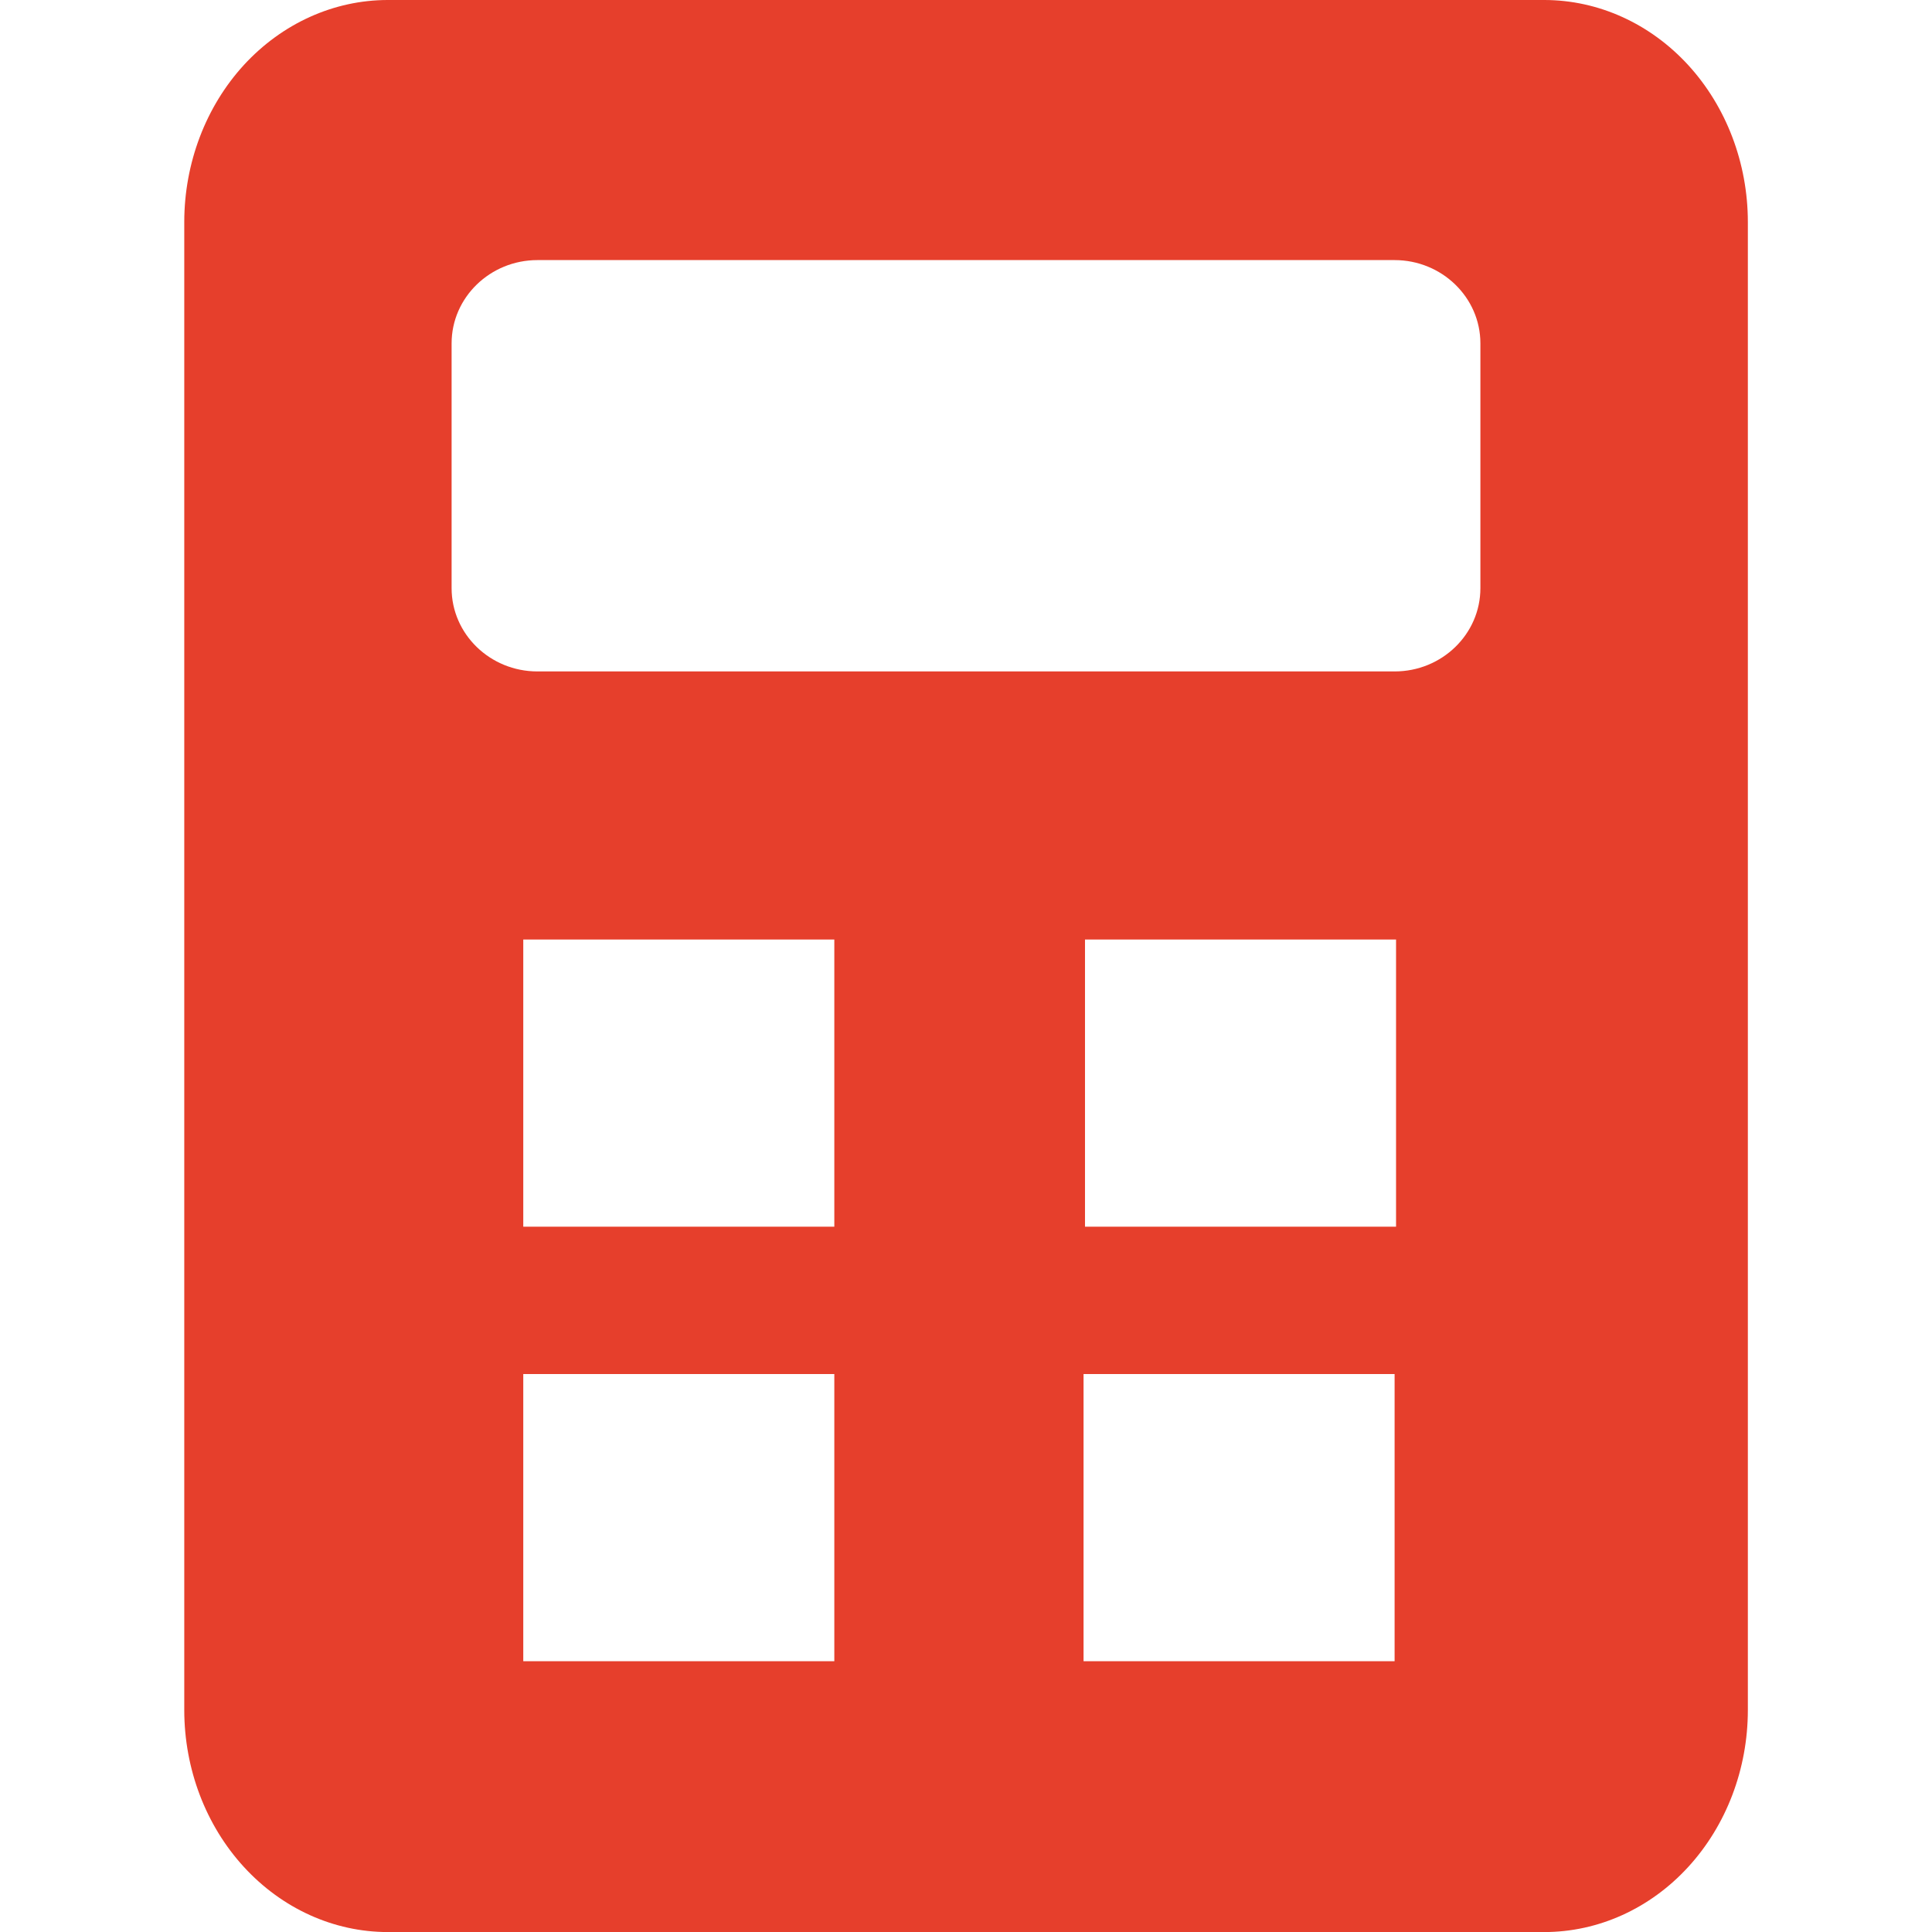 <svg width="32" height="32" viewBox="0 0 32 32" fill="none" xmlns="http://www.w3.org/2000/svg">
<g clip-path="url(#clip0_583_4974)">
<path d="M25.58 0H6.421C5.527 0.001 4.671 0.389 4.039 1.077C3.408 1.766 3.053 2.701 3.052 3.675V28.326C3.053 29.3 3.408 30.234 4.04 30.923C4.672 31.612 5.528 32 6.421 32.001H25.581C26.474 32 27.331 31.612 27.962 30.923C28.594 30.234 28.949 29.3 28.95 28.326V3.675C28.949 2.701 28.593 1.767 27.962 1.078C27.33 0.389 26.474 0.001 25.58 0ZM23.099 22.758V27.515H17.947V22.758H23.099ZM23.123 15.561V20.318H17.971V15.561H23.123ZM13.819 22.758V27.515H8.667V22.758H13.819ZM23.1 11.121H8.901C8.118 11.121 7.48 10.503 7.48 9.742V5.687C7.48 4.927 8.118 4.308 8.901 4.308H23.099C23.882 4.308 24.52 4.927 24.52 5.687V9.742C24.52 10.503 23.883 11.121 23.1 11.121ZM13.819 15.561V20.318H8.667V15.561H13.819Z" fill="#E63F2C"/>
</g>
<defs>
<clipPath id="clip0_583_4974">
<rect width="32" height="32" fill="white"/>
</clipPath>
</defs>
</svg>
